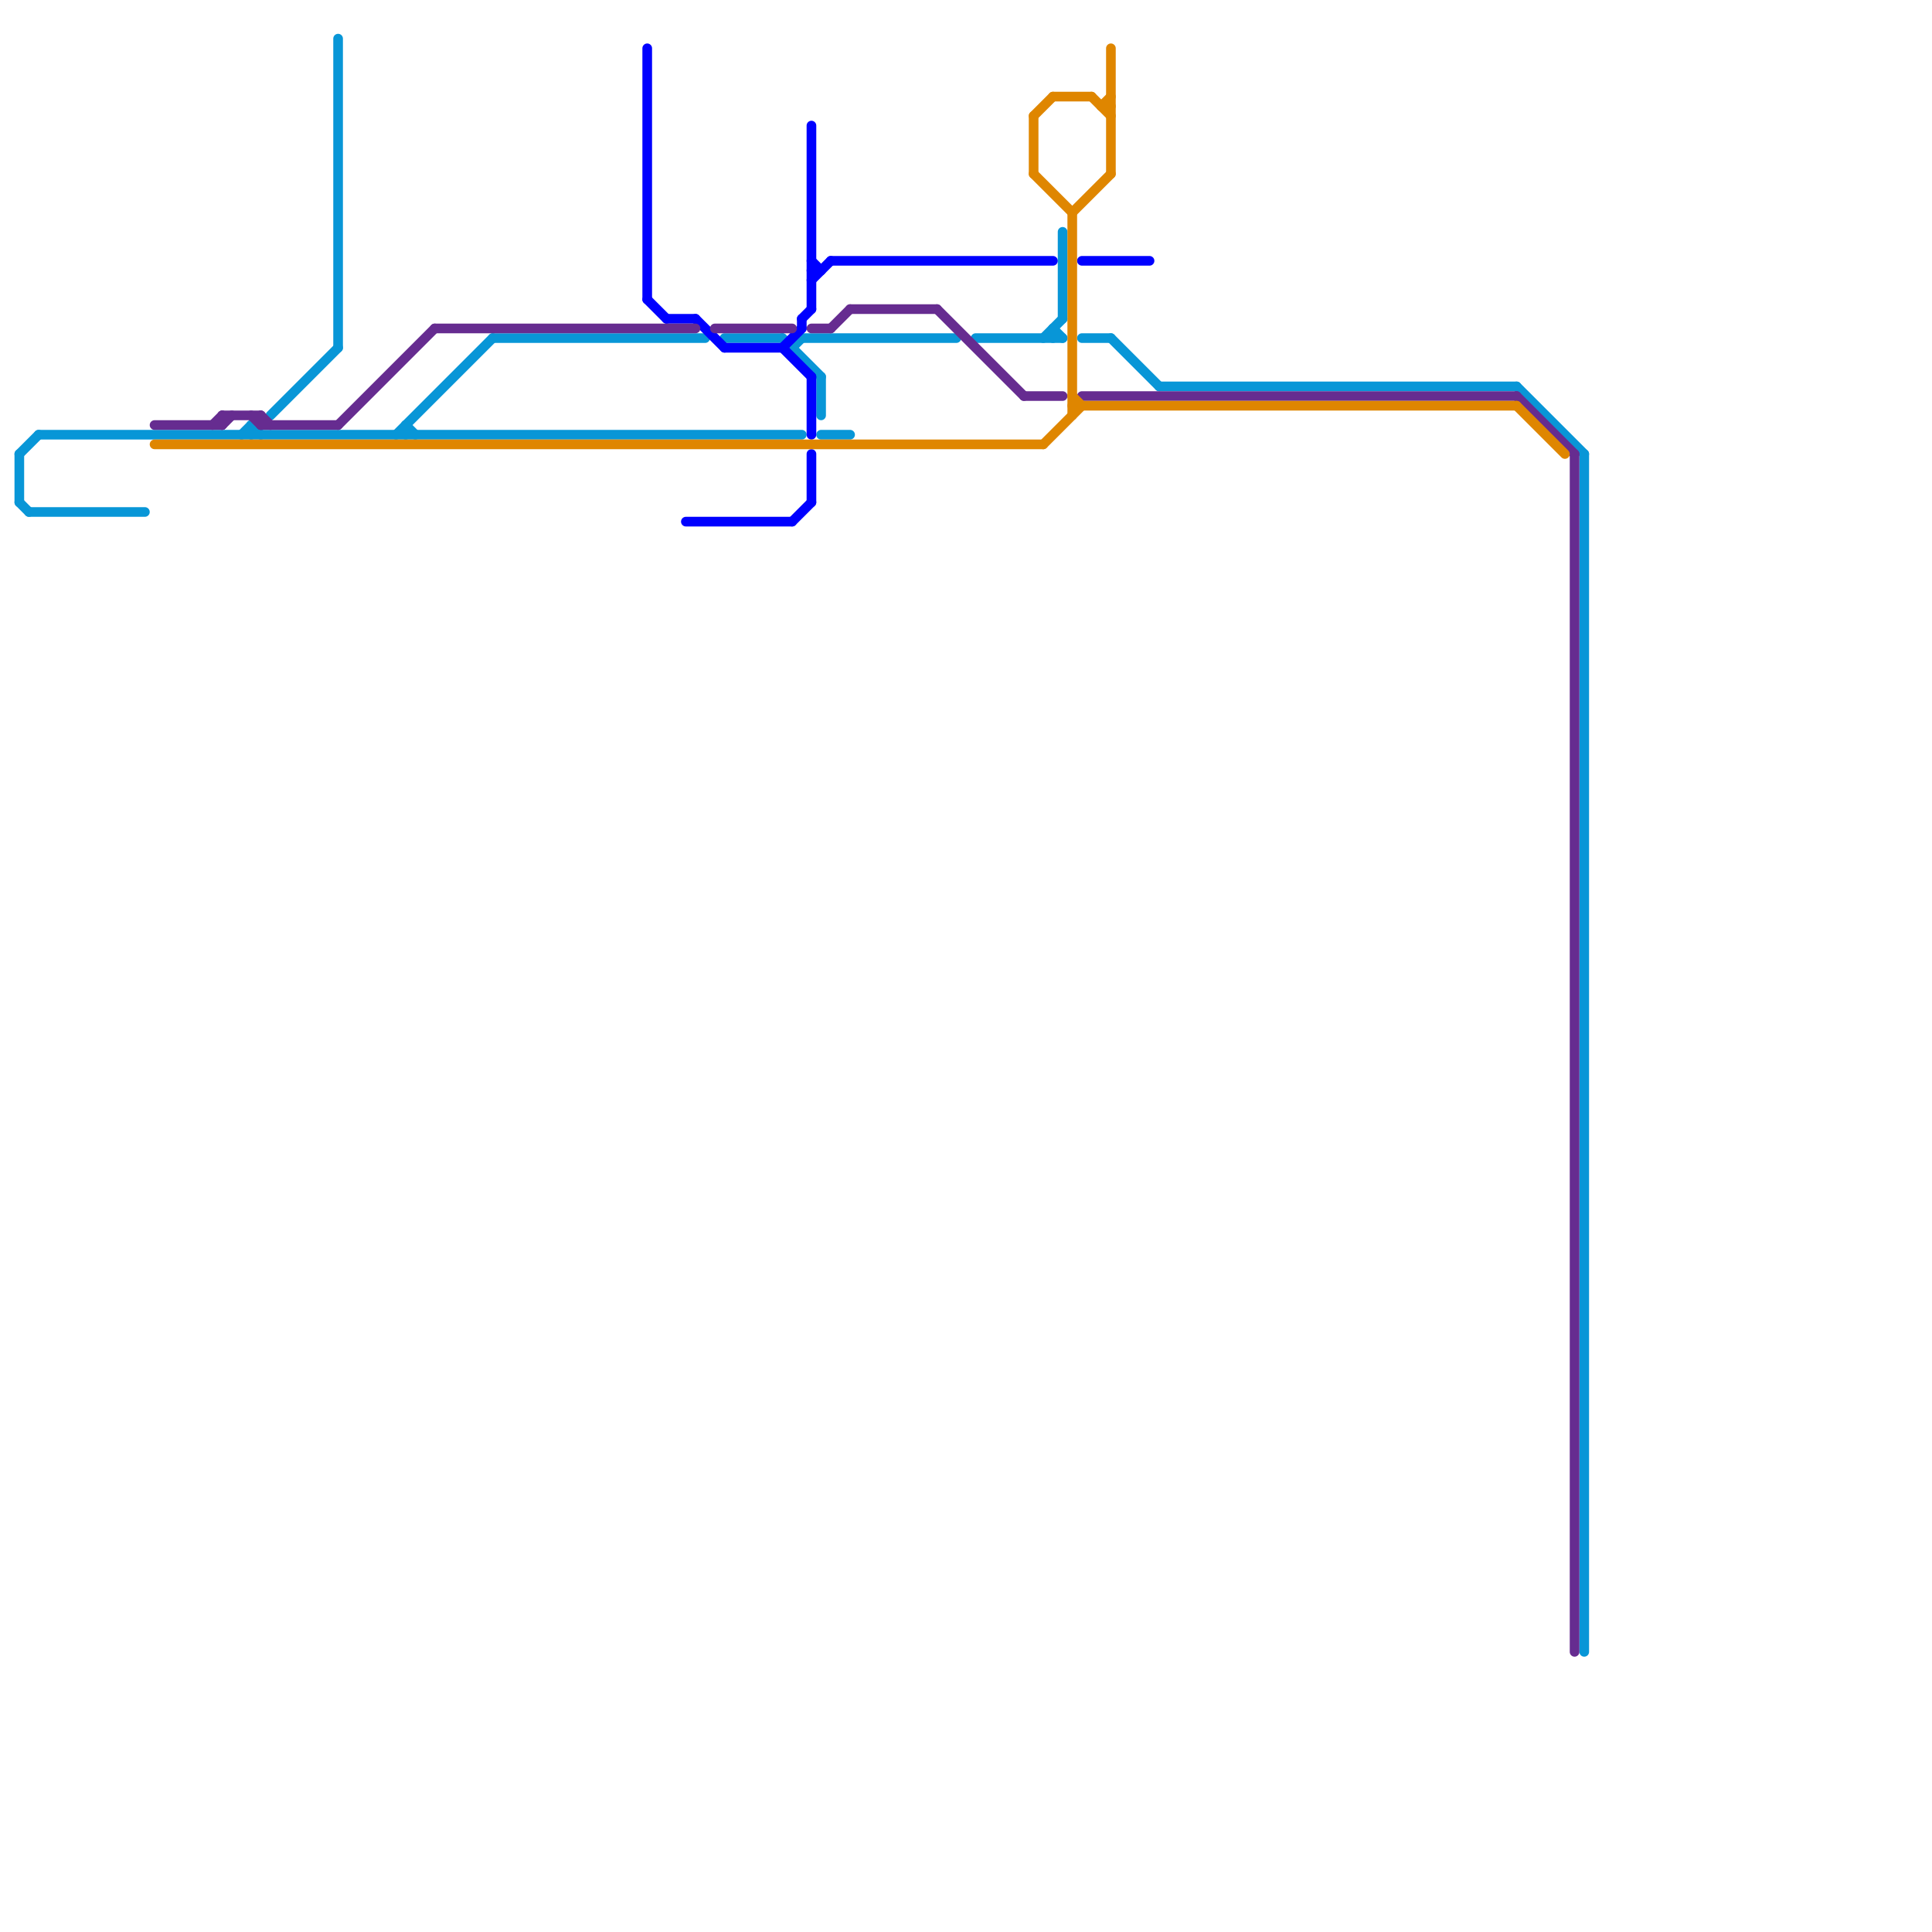 
<svg version="1.1" xmlns="http://www.w3.org/2000/svg" viewBox="0 0 200 200">
<style>text { font: 1px Helvetica; font-weight: 600; white-space: pre; dominant-baseline: central; } line { stroke-width: 1; fill: none; stroke-linecap: round; stroke-linejoin: round; } .c0 { stroke: #0896d7 } .c1 { stroke: #0000ff } .c2 { stroke: #662c90 } .c3 { stroke: #df8600 }</style><defs><g id="wm-xf"><circle r="1.2" fill="#000"/><circle r="0.9" fill="#fff"/><circle r="0.6" fill="#000"/><circle r="0.3" fill="#fff"/></g><g id="wm"><circle r="0.6" fill="#000"/><circle r="0.3" fill="#fff"/></g></defs><line class="c0" x1="42" y1="44" x2="42" y2="45"/><line class="c0" x1="85" y1="45" x2="88" y2="45"/><line class="c0" x1="2" y1="47" x2="4" y2="45"/><line class="c0" x1="75" y1="35" x2="81" y2="35"/><line class="c0" x1="115" y1="35" x2="120" y2="40"/><line class="c0" x1="28" y1="43" x2="35" y2="36"/><line class="c0" x1="120" y1="40" x2="157" y2="40"/><line class="c0" x1="164" y1="47" x2="164" y2="171"/><line class="c0" x1="41" y1="45" x2="51" y2="35"/><line class="c0" x1="108" y1="35" x2="110" y2="33"/><line class="c0" x1="83" y1="35" x2="99" y2="35"/><line class="c0" x1="3" y1="53" x2="15" y2="53"/><line class="c0" x1="42" y1="44" x2="43" y2="45"/><line class="c0" x1="2" y1="52" x2="3" y2="53"/><line class="c0" x1="110" y1="24" x2="110" y2="33"/><line class="c0" x1="26" y1="44" x2="27" y2="45"/><line class="c0" x1="25" y1="45" x2="26" y2="44"/><line class="c0" x1="109" y1="34" x2="110" y2="35"/><line class="c0" x1="4" y1="45" x2="83" y2="45"/><line class="c0" x1="157" y1="40" x2="164" y2="47"/><line class="c0" x1="2" y1="47" x2="2" y2="52"/><line class="c0" x1="101" y1="35" x2="110" y2="35"/><line class="c0" x1="82" y1="36" x2="83" y2="35"/><line class="c0" x1="112" y1="35" x2="115" y2="35"/><line class="c0" x1="26" y1="44" x2="26" y2="45"/><line class="c0" x1="35" y1="4" x2="35" y2="36"/><line class="c0" x1="109" y1="34" x2="109" y2="35"/><line class="c0" x1="51" y1="35" x2="73" y2="35"/><line class="c0" x1="81" y1="35" x2="85" y2="39"/><line class="c0" x1="85" y1="39" x2="85" y2="43"/><line class="c1" x1="84" y1="27" x2="85" y2="28"/><line class="c1" x1="84" y1="39" x2="84" y2="45"/><line class="c1" x1="69" y1="33" x2="72" y2="33"/><line class="c1" x1="81" y1="36" x2="83" y2="34"/><line class="c1" x1="84" y1="28" x2="85" y2="28"/><line class="c1" x1="84" y1="47" x2="84" y2="52"/><line class="c1" x1="86" y1="27" x2="109" y2="27"/><line class="c1" x1="72" y1="33" x2="75" y2="36"/><line class="c1" x1="67" y1="5" x2="67" y2="31"/><line class="c1" x1="67" y1="31" x2="69" y2="33"/><line class="c1" x1="71" y1="54" x2="82" y2="54"/><line class="c1" x1="84" y1="13" x2="84" y2="32"/><line class="c1" x1="75" y1="36" x2="81" y2="36"/><line class="c1" x1="82" y1="54" x2="84" y2="52"/><line class="c1" x1="112" y1="27" x2="119" y2="27"/><line class="c1" x1="83" y1="33" x2="83" y2="34"/><line class="c1" x1="84" y1="29" x2="86" y2="27"/><line class="c1" x1="81" y1="36" x2="84" y2="39"/><line class="c1" x1="83" y1="33" x2="84" y2="32"/><line class="c2" x1="88" y1="32" x2="97" y2="32"/><line class="c2" x1="35" y1="44" x2="45" y2="34"/><line class="c2" x1="106" y1="41" x2="110" y2="41"/><line class="c2" x1="86" y1="34" x2="88" y2="32"/><line class="c2" x1="22" y1="44" x2="23" y2="43"/><line class="c2" x1="23" y1="43" x2="27" y2="43"/><line class="c2" x1="157" y1="41" x2="163" y2="47"/><line class="c2" x1="84" y1="34" x2="86" y2="34"/><line class="c2" x1="163" y1="47" x2="163" y2="171"/><line class="c2" x1="27" y1="43" x2="28" y2="44"/><line class="c2" x1="112" y1="41" x2="157" y2="41"/><line class="c2" x1="23" y1="44" x2="24" y2="43"/><line class="c2" x1="97" y1="32" x2="106" y2="41"/><line class="c2" x1="74" y1="34" x2="82" y2="34"/><line class="c2" x1="23" y1="43" x2="23" y2="44"/><line class="c2" x1="16" y1="44" x2="23" y2="44"/><line class="c2" x1="26" y1="43" x2="27" y2="44"/><line class="c2" x1="45" y1="34" x2="72" y2="34"/><line class="c2" x1="27" y1="44" x2="35" y2="44"/><line class="c2" x1="27" y1="43" x2="27" y2="44"/><line class="c3" x1="111" y1="42" x2="157" y2="42"/><line class="c3" x1="114" y1="11" x2="115" y2="11"/><line class="c3" x1="108" y1="46" x2="112" y2="42"/><line class="c3" x1="107" y1="12" x2="109" y2="10"/><line class="c3" x1="114" y1="11" x2="115" y2="10"/><line class="c3" x1="111" y1="22" x2="115" y2="18"/><line class="c3" x1="16" y1="46" x2="108" y2="46"/><line class="c3" x1="109" y1="10" x2="113" y2="10"/><line class="c3" x1="107" y1="18" x2="111" y2="22"/><line class="c3" x1="113" y1="10" x2="115" y2="12"/><line class="c3" x1="111" y1="22" x2="111" y2="43"/><line class="c3" x1="111" y1="41" x2="112" y2="42"/><line class="c3" x1="107" y1="12" x2="107" y2="18"/><line class="c3" x1="157" y1="42" x2="162" y2="47"/><line class="c3" x1="115" y1="5" x2="115" y2="18"/>
</svg>
